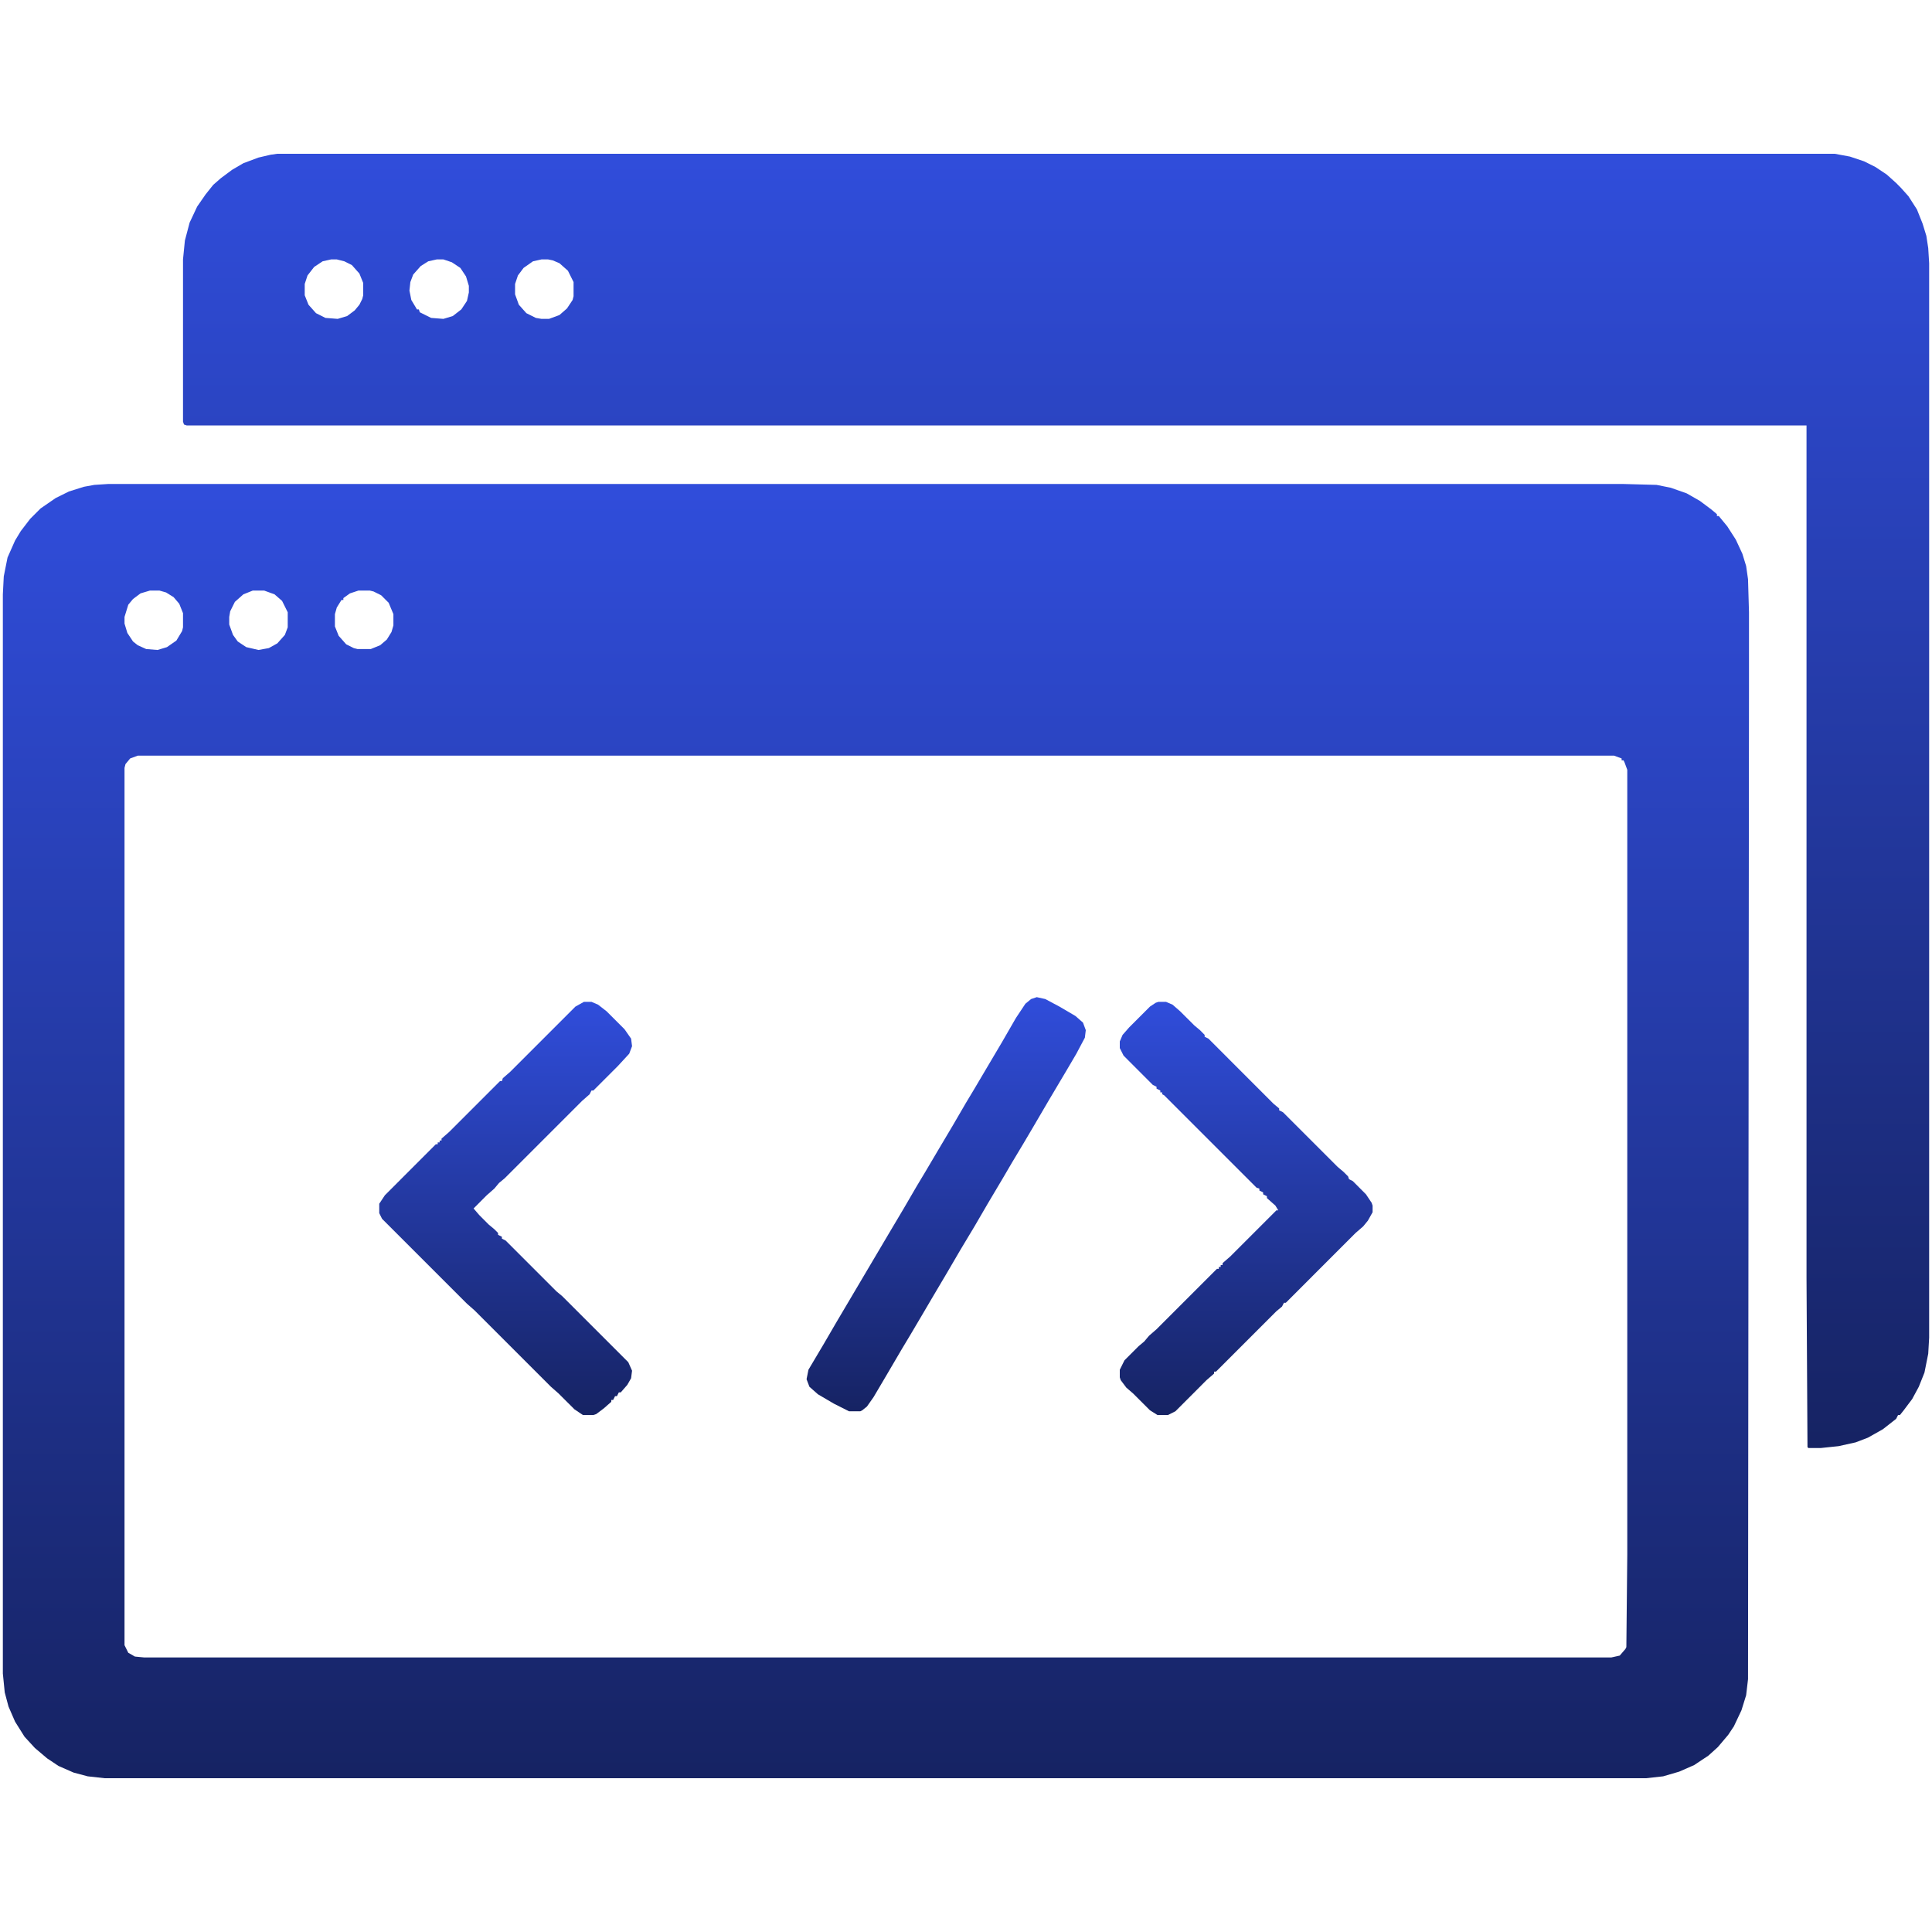 <svg width="40" height="40" viewBox="0 0 40 40" fill="none" xmlns="http://www.w3.org/2000/svg">
<path d="M2.246 10.02H33.594L34.297 10.039L34.59 10.098L34.922 10.215L35.195 10.371L35.43 10.547L35.547 10.645V10.684H35.586L35.762 10.898L35.938 11.172L36.074 11.465L36.152 11.719L36.191 11.992L36.211 12.676V14.277L36.191 34.766L36.152 35.098L36.055 35.41L35.898 35.742L35.781 35.918L35.566 36.172L35.371 36.348L35.078 36.543L34.766 36.68L34.434 36.777L34.082 36.816H2.168L1.816 36.777L1.523 36.699L1.211 36.562L0.977 36.406L0.723 36.191L0.508 35.957L0.312 35.645L0.176 35.332L0.098 35.039L0.059 34.648V12.305L0.078 11.934L0.156 11.543L0.312 11.191L0.43 10.996L0.625 10.742L0.84 10.527L1.152 10.312L1.426 10.176L1.738 10.078L1.953 10.039L2.246 10.02ZM3.105 12.227L2.91 12.285L2.754 12.402L2.656 12.52L2.578 12.773V12.91L2.637 13.105L2.754 13.281L2.852 13.359L3.027 13.438L3.262 13.457L3.457 13.398L3.652 13.262L3.77 13.066L3.789 12.988V12.695L3.711 12.5L3.594 12.363L3.438 12.266L3.301 12.227H3.105ZM5.234 12.227L5.039 12.305L4.863 12.461L4.766 12.656L4.746 12.773V12.93L4.824 13.145L4.922 13.281L5.098 13.398L5.352 13.457L5.566 13.418L5.742 13.32L5.898 13.145L5.957 12.988V12.676L5.84 12.441L5.684 12.305L5.469 12.227H5.234ZM7.422 12.227L7.246 12.285L7.109 12.383V12.422H7.07L6.973 12.578L6.934 12.715V12.969L7.012 13.164L7.168 13.34L7.324 13.418L7.402 13.438H7.676L7.871 13.359L8.008 13.242L8.105 13.086L8.145 12.949V12.715L8.047 12.48L7.891 12.324L7.734 12.246L7.656 12.227H7.422ZM2.852 15.645L2.695 15.703L2.598 15.82L2.578 15.898V34.062L2.656 34.219L2.793 34.297L2.988 34.316H33.359L33.535 34.277L33.652 34.141L33.672 34.102L33.691 32.188V15.938L33.633 15.781L33.613 15.742H33.574V15.703L33.418 15.645H2.852Z" fill="url(#paint0_linear_1859_249)"/>
<path d="M5.742 3.184H37.988L38.301 3.242L38.594 3.34L38.828 3.457L39.062 3.613L39.258 3.789L39.355 3.887L39.512 4.062L39.688 4.336L39.805 4.629L39.883 4.883L39.922 5.137L39.941 5.449V27.695L39.922 28.027L39.844 28.418L39.727 28.711L39.59 28.965L39.414 29.199L39.336 29.297H39.297L39.258 29.375L38.984 29.59L38.672 29.766L38.418 29.863L38.066 29.941L37.695 29.98H37.441L37.422 29.961L37.402 26.465V8.809H3.867L3.809 8.789L3.789 8.73V5.371L3.828 4.98L3.926 4.609L4.082 4.277L4.258 4.023L4.414 3.828L4.57 3.691L4.805 3.516L5.039 3.379L5.352 3.262L5.605 3.203L5.742 3.184ZM6.855 5.371L6.68 5.41L6.504 5.527L6.367 5.703L6.309 5.879V6.113L6.387 6.309L6.543 6.484L6.738 6.582L6.992 6.602L7.188 6.543L7.344 6.426L7.441 6.309L7.5 6.191L7.52 6.113V5.859L7.441 5.664L7.285 5.488L7.129 5.41L6.973 5.371H6.855ZM9.043 5.371L8.867 5.41L8.711 5.508L8.555 5.684L8.496 5.84L8.477 6.016L8.516 6.211L8.633 6.406H8.672L8.691 6.465L8.926 6.582L9.18 6.602L9.375 6.543L9.551 6.406L9.668 6.23L9.707 6.055V5.918L9.648 5.723L9.531 5.547L9.355 5.43L9.18 5.371H9.043ZM11.211 5.371L11.035 5.41L10.84 5.547L10.723 5.703L10.664 5.879V6.094L10.742 6.309L10.898 6.484L11.094 6.582L11.211 6.602H11.367L11.582 6.523L11.738 6.387L11.855 6.211L11.875 6.133V5.84L11.758 5.605L11.582 5.449L11.445 5.391L11.348 5.371H11.211Z" fill="url(#paint1_linear_1859_249)"/>
<path d="M12.09 20.742H12.246L12.383 20.801L12.559 20.938L12.93 21.309L13.066 21.504L13.086 21.66L13.027 21.816L12.793 22.07L12.285 22.578H12.246L12.207 22.656L12.051 22.793L10.449 24.395L10.332 24.492L10.234 24.609L10.078 24.746L9.805 25.02L9.922 25.156L10.117 25.352L10.234 25.449L10.312 25.527V25.566L10.391 25.605V25.645L10.469 25.684L11.523 26.738L11.641 26.836L13.008 28.203L13.086 28.379L13.066 28.535L12.988 28.672L12.852 28.828H12.812L12.773 28.906H12.734L12.695 28.984H12.656V29.023L12.5 29.16L12.344 29.277L12.285 29.297H12.07L11.895 29.18L11.562 28.848L11.406 28.711L9.824 27.129L9.668 26.992L7.91 25.234L7.852 25.117V24.922L7.969 24.746L9.023 23.691H9.062V23.652H9.102V23.613H9.141V23.574L9.297 23.438L10.352 22.383H10.391L10.41 22.324L10.566 22.188L11.914 20.84L12.09 20.742Z" fill="url(#paint2_linear_1859_249)"/>
<path d="M23.984 20.742H24.141L24.277 20.801L24.434 20.938L24.727 21.23L24.844 21.328L24.941 21.426V21.465L25.02 21.504L26.367 22.852L26.484 22.949V22.988L26.562 23.027L27.695 24.16L27.812 24.258L27.91 24.355L27.93 24.414L28.008 24.453L28.281 24.727L28.398 24.902L28.418 24.961V25.098L28.32 25.273L28.223 25.391L28.066 25.527L26.621 26.973H26.582L26.543 27.051L26.426 27.148L25.176 28.398H25.137V28.438L24.98 28.574L24.336 29.219L24.18 29.297H23.965L23.809 29.199L23.457 28.848L23.32 28.73L23.203 28.574L23.184 28.516V28.359L23.281 28.164L23.574 27.871L23.691 27.773L23.789 27.656L23.945 27.52L25.195 26.27H25.234V26.23H25.273V26.191H25.312V26.152L25.469 26.016L26.426 25.059H26.465L26.406 24.961L26.23 24.805V24.766L26.152 24.727V24.688L26.074 24.648V24.609L26.016 24.59L24.102 22.676L24.062 22.656V22.617H24.023V22.578L23.945 22.539V22.5L23.867 22.461L23.262 21.855L23.184 21.699V21.562L23.242 21.426L23.379 21.27L23.809 20.84L23.926 20.762L23.984 20.742Z" fill="url(#paint3_linear_1859_249)"/>
<path d="M21.465 20.645L21.641 20.684L21.934 20.84L22.266 21.035L22.422 21.172L22.48 21.328L22.461 21.484L22.285 21.816L22.09 22.148L21.719 22.773L21.387 23.34L21.191 23.672L20.957 24.062L20.762 24.395L20.449 24.922L20.176 25.391L19.883 25.879L19.609 26.348L19.297 26.875L19.102 27.207L18.848 27.637L18.672 27.93L18.34 28.496L18.086 28.926L17.949 29.121L17.852 29.199L17.812 29.219H17.578L17.266 29.062L16.934 28.867L16.758 28.711L16.699 28.555L16.738 28.359L17.051 27.832L17.324 27.363L17.832 26.504L18.398 25.547L18.711 25.02L18.984 24.551L19.16 24.258L19.414 23.828L19.727 23.301L20 22.832L20.176 22.539L20.43 22.109L20.742 21.582L21.035 21.074L21.23 20.781L21.348 20.684L21.465 20.645Z" fill="url(#paint4_linear_1859_249)"/>
<defs>
<linearGradient id="paint0_linear_1859_249" x1="18.135" y1="10.02" x2="18.135" y2="36.816" gradientUnits="userSpaceOnUse">
<stop stop-color="#304DDB"/>
<stop offset="1" stop-color="#162363"/>
</linearGradient>
<linearGradient id="paint1_linear_1859_249" x1="21.865" y1="3.184" x2="21.865" y2="29.98" gradientUnits="userSpaceOnUse">
<stop stop-color="#304DDB"/>
<stop offset="1" stop-color="#162363"/>
</linearGradient>
<linearGradient id="paint2_linear_1859_249" x1="10.469" y1="20.742" x2="10.469" y2="29.297" gradientUnits="userSpaceOnUse">
<stop stop-color="#304DDB"/>
<stop offset="1" stop-color="#162363"/>
</linearGradient>
<linearGradient id="paint3_linear_1859_249" x1="25.801" y1="20.742" x2="25.801" y2="29.297" gradientUnits="userSpaceOnUse">
<stop stop-color="#304DDB"/>
<stop offset="1" stop-color="#162363"/>
</linearGradient>
<linearGradient id="paint4_linear_1859_249" x1="19.59" y1="20.645" x2="19.59" y2="29.219" gradientUnits="userSpaceOnUse">
<stop stop-color="#304DDB"/>
<stop offset="1" stop-color="#162363"/>
</linearGradient>
</defs>
</svg>
